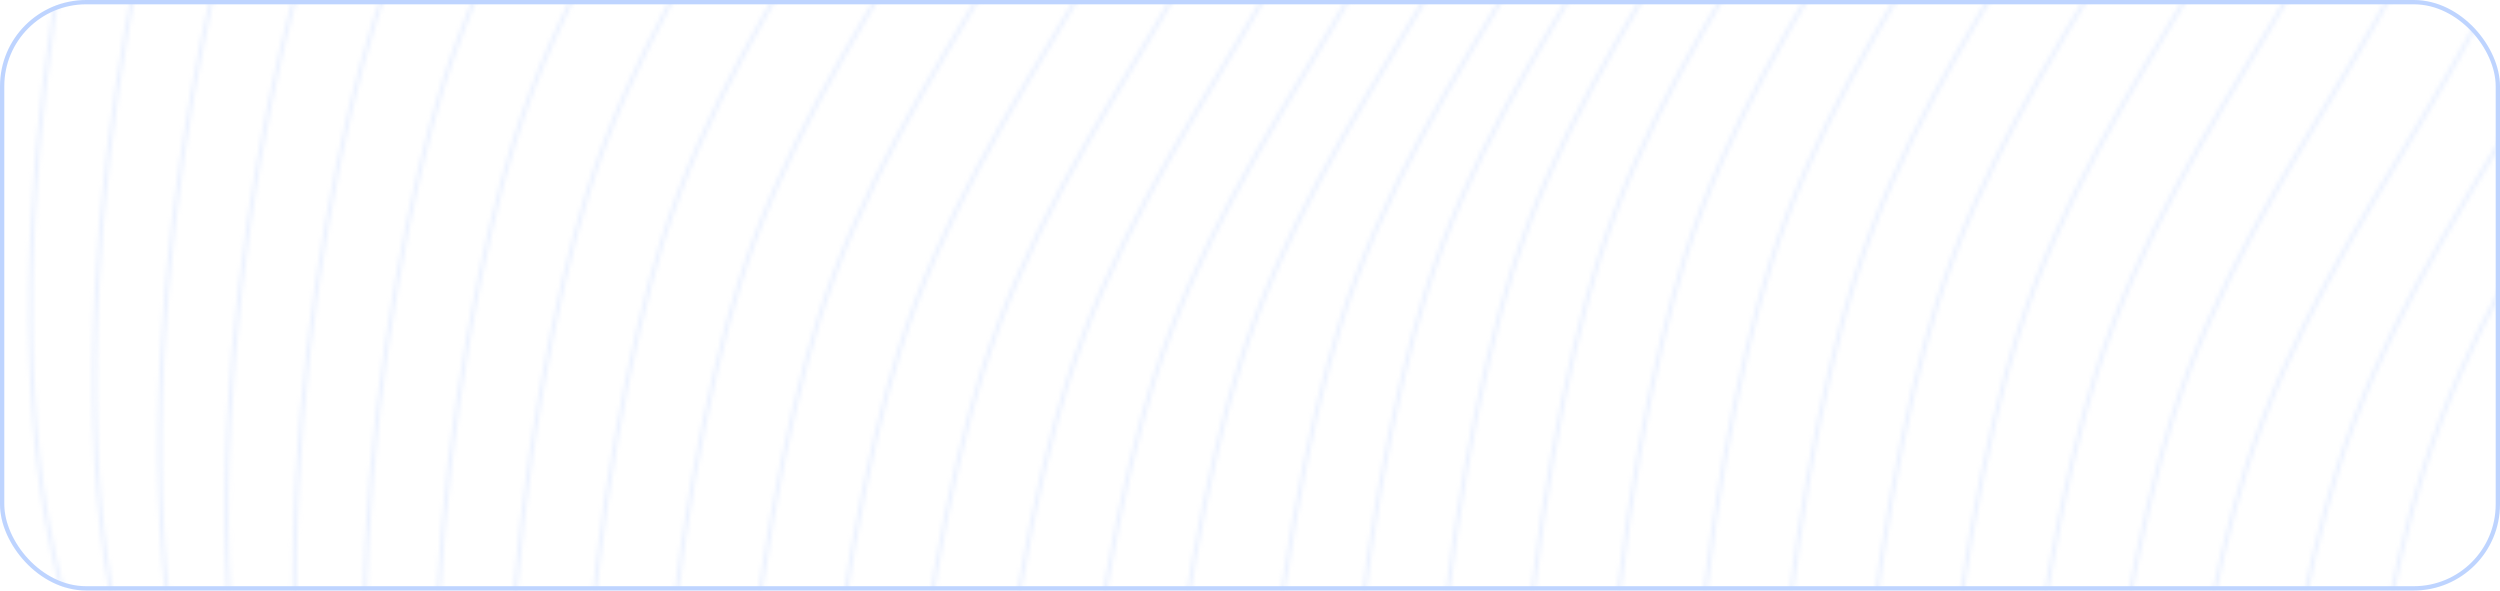 <?xml version="1.0" encoding="UTF-8"?> <svg xmlns="http://www.w3.org/2000/svg" width="580" height="137" viewBox="0 0 580 137" fill="none"><g clip-path="url(#clip0_331_69)"><mask id="mask0_331_69" style="mask-type:alpha" maskUnits="userSpaceOnUse" x="-8" y="-330" width="651" height="661"><path d="M66.28 -329.351C77.637 -321.586 97.794 -292.549 87.57 -238.528C74.791 -171.002 30.659 -134.646 10.911 -72.198C-3.664 -26.107 -22.004 92.3 11.733 148.817" stroke="white"></path><path d="M80.744 -312.622C92.101 -304.856 112.258 -275.82 102.035 -221.799C89.255 -154.272 45.123 -117.917 25.375 -55.469C10.8 -9.378 -7.54 109.03 26.197 165.547" stroke="white"></path><path d="M95.561 -296.442C106.917 -288.677 127.074 -259.64 116.851 -205.619C104.071 -138.093 59.94 -101.738 40.192 -39.29C25.616 6.802 7.276 125.209 41.013 181.726" stroke="white"></path><path d="M110.709 -280.809C122.066 -273.044 142.223 -244.007 132 -189.986C119.22 -122.46 75.089 -86.105 55.341 -23.657C40.765 22.435 22.425 140.843 56.162 197.359" stroke="white"></path><path d="M126.192 -265.75C137.548 -257.985 157.706 -228.948 147.482 -174.927C134.702 -107.401 90.571 -71.045 70.823 -8.597C56.247 37.494 37.908 155.902 71.644 212.418" stroke="white"></path><path d="M142.015 -251.311C153.372 -243.545 173.529 -214.509 163.305 -160.488C150.526 -92.962 106.394 -56.606 86.646 5.842C72.071 51.933 53.731 170.341 87.468 226.857" stroke="white"></path><path d="M158.196 -237.551C169.553 -229.786 189.71 -200.75 179.486 -146.728C166.707 -79.202 122.575 -42.847 102.827 19.601C88.252 65.692 69.912 184.1 103.649 240.617" stroke="white"></path><path d="M174.751 -224.555C186.108 -216.789 206.265 -187.753 196.042 -133.732C183.262 -66.205 139.131 -29.85 119.383 32.598C104.807 78.689 86.467 197.097 120.204 253.613" stroke="white"></path><path d="M191.706 -212.423C203.063 -204.658 223.22 -175.622 212.996 -121.6C200.216 -54.074 156.085 -17.719 136.337 44.729C121.762 90.82 103.422 209.228 137.158 265.745" stroke="white"></path><path d="M209.085 -201.291C220.441 -193.526 240.599 -164.489 230.375 -110.468C217.595 -42.942 173.464 -6.586 153.716 55.861C139.14 101.953 120.801 220.361 154.537 276.877" stroke="white"></path><path d="M226.913 -191.323C238.269 -183.557 258.427 -154.521 248.203 -100.5C235.423 -32.973 191.292 3.382 171.544 65.83C156.968 111.921 138.629 230.329 172.365 286.845" stroke="white"></path><path d="M245.215 -182.734C256.572 -174.968 276.729 -145.932 266.505 -91.91C253.725 -24.384 209.594 11.971 189.846 74.419C175.271 120.51 156.931 238.918 190.667 295.435" stroke="white"></path><path d="M264.007 -175.8C275.363 -168.034 295.521 -138.998 285.297 -84.977C272.517 -17.451 228.386 18.905 208.638 81.353C194.062 127.444 175.723 245.852 209.459 302.368" stroke="white"></path><path d="M283.281 -170.867C294.638 -163.102 314.795 -134.065 304.571 -80.044C291.792 -12.518 247.66 23.837 227.912 86.285C213.337 132.377 194.997 250.784 228.734 307.301" stroke="white"></path><path d="M302.988 -168.375C314.345 -160.609 334.502 -131.573 324.278 -77.552C311.499 -10.025 267.367 26.33 247.619 88.778C233.044 134.869 214.704 253.277 248.441 309.794" stroke="white"></path><path d="M323.002 -168.834C334.359 -161.069 354.516 -132.032 344.293 -78.011C331.513 -10.485 287.382 25.871 267.634 88.319C253.058 134.41 234.718 252.818 268.455 309.334" stroke="white"></path><path d="M343.07 -172.788C354.427 -165.022 374.584 -135.986 364.36 -81.965C351.581 -14.438 307.449 21.917 287.701 84.365C273.126 130.456 254.786 248.864 288.523 305.381" stroke="white"></path><path d="M366.352 -182.054C377.708 -174.289 397.866 -145.253 387.642 -91.231C374.862 -23.705 330.731 12.65 310.983 75.098C296.407 121.19 278.068 239.597 311.804 296.114" stroke="white"></path><path d="M386.17 -189.207C397.527 -181.441 417.684 -152.405 407.46 -98.384C394.681 -30.857 350.549 5.498 330.801 67.946C316.226 114.037 297.886 232.445 331.623 288.962" stroke="white"></path><path d="M406.191 -194.171C417.548 -186.406 437.705 -157.369 427.481 -103.348C414.702 -35.822 370.57 0.534 350.822 62.982C336.247 109.073 317.907 227.481 351.644 283.997" stroke="white"></path><path d="M426.278 -196.919C437.635 -189.153 457.792 -160.117 447.568 -106.096C434.789 -38.569 390.657 -2.214 370.909 60.234C356.334 106.325 337.994 224.733 371.731 281.25" stroke="white"></path><path d="M446.297 -197.473C457.654 -189.707 477.811 -160.671 467.588 -106.65C454.808 -39.123 410.677 -2.768 390.928 59.68C376.353 105.771 358.013 224.179 391.75 280.696" stroke="white"></path><path d="M466.125 -195.9C477.482 -188.135 497.639 -159.098 487.415 -105.077C474.635 -37.551 430.504 -1.195 410.756 61.253C396.181 107.344 377.841 225.752 411.577 282.268" stroke="white"></path><path d="M485.658 -192.304C497.015 -184.538 517.172 -155.502 506.948 -101.481C494.168 -33.954 450.037 2.401 430.289 64.849C415.714 110.94 397.374 229.348 431.11 285.864" stroke="white"></path><path d="M504.807 -186.807C516.164 -179.042 536.321 -150.005 526.097 -95.984C513.318 -28.458 469.186 7.897 449.438 70.345C434.863 116.437 416.523 234.844 450.26 291.361" stroke="white"></path><path d="M523.509 -179.544C534.865 -171.779 555.022 -142.742 544.799 -88.721C532.019 -21.195 487.888 15.161 468.14 77.609C453.564 123.7 435.224 242.108 468.961 298.624" stroke="white"></path><path d="M541.709 -170.642C553.066 -162.876 573.223 -133.84 562.999 -79.819C550.219 -12.292 506.088 24.063 486.34 86.511C471.765 132.602 453.425 251.01 487.161 307.527" stroke="white"></path><path d="M559.368 -160.22C570.725 -152.455 590.882 -123.419 580.659 -69.397C567.879 -1.871 523.748 34.484 504 96.932C489.424 143.024 471.084 261.431 504.821 317.948" stroke="white"></path><path d="M576.445 -148.38C587.801 -140.614 607.959 -111.578 597.735 -57.556C584.955 9.97 540.824 46.325 521.076 108.773C506.5 154.864 488.161 273.272 521.897 329.789" stroke="white"></path><path d="M597.706 -148.38C609.063 -140.614 629.22 -111.578 618.996 -57.556C606.216 9.97 562.085 46.325 542.337 108.773C527.762 154.864 509.422 273.272 543.158 329.789" stroke="white"></path><path d="M617.706 -148.38C629.062 -140.614 649.22 -111.578 638.996 -57.556C626.216 9.97 582.085 46.325 562.337 108.773C547.761 154.864 529.422 273.272 563.158 329.789" stroke="white"></path></mask><g mask="url(#mask0_331_69)"><rect y="0.002" width="580" height="137" rx="20" fill="#BED4FF" fill-opacity="0.3"></rect></g><rect x="0.5" y="0.5" width="579" height="136" rx="19.5" stroke="#BED4FF" stroke-linecap="square"></rect></g><defs><clipPath id="clip0_331_69"><rect width="580" height="137" fill="white"></rect></clipPath></defs></svg> 